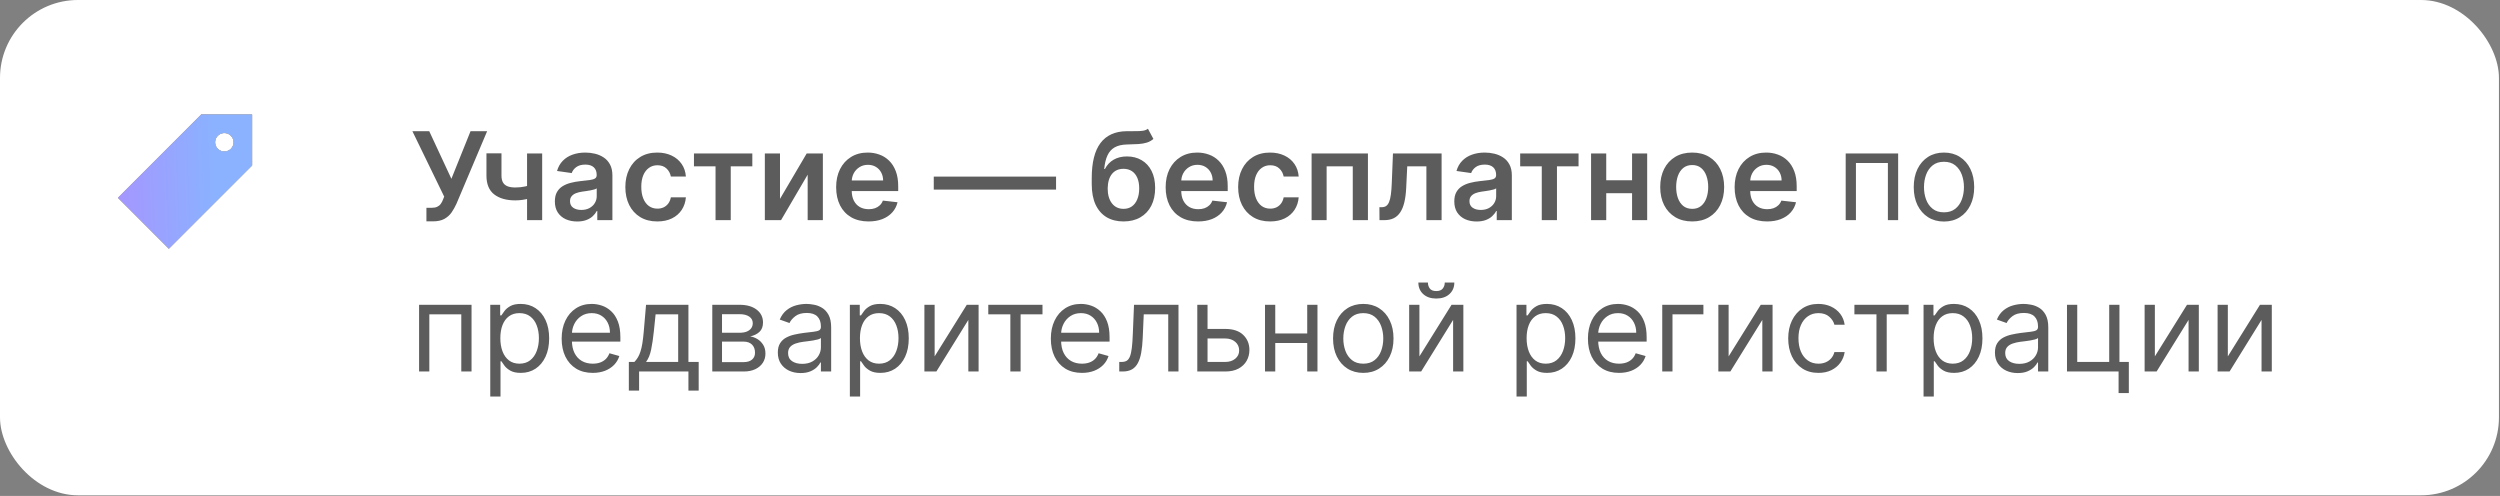 <?xml version="1.0" encoding="UTF-8"?> <svg xmlns="http://www.w3.org/2000/svg" width="1850" height="367" viewBox="0 0 1850 367" fill="none"><rect x="0" y="0" width="1850" height="367" fill="#808080" stroke="none"/><rect width="1849.22" height="366.525" rx="57.677" fill="white"></rect><path d="M315.551 163.806V153.779H319.311C321.003 153.779 322.396 153.533 323.489 153.04C324.581 152.547 325.46 151.84 326.124 150.919C326.81 149.998 327.377 148.926 327.827 147.705L328.695 145.488L305.17 97.088H317.64L334.03 132.311L348.203 97.088H360.479L337.79 150.758C336.74 153.072 335.53 155.225 334.159 157.218C332.787 159.189 330.998 160.785 328.792 162.006C326.606 163.206 323.757 163.806 320.243 163.806H315.551ZM401.206 113.543V162.906H390.022V113.543H401.206ZM395.968 135.846V145.359C394.703 145.916 393.268 146.42 391.661 146.869C390.076 147.298 388.394 147.641 386.615 147.898C384.859 148.155 383.102 148.284 381.345 148.284C374.746 148.284 369.529 146.805 365.694 143.849C361.88 140.87 359.973 136.232 359.973 129.933V113.478H371.093V129.933C371.093 132.054 371.468 133.757 372.218 135.043C372.968 136.328 374.103 137.271 375.624 137.871C377.146 138.449 379.052 138.739 381.345 138.739C383.916 138.739 386.358 138.482 388.672 137.967C390.986 137.453 393.418 136.746 395.968 135.846ZM427.117 163.903C423.989 163.903 421.172 163.345 418.665 162.231C416.18 161.096 414.208 159.425 412.752 157.218C411.316 155.011 410.598 152.29 410.598 149.055C410.598 146.27 411.112 143.966 412.141 142.145C413.169 140.324 414.573 138.867 416.351 137.775C418.129 136.682 420.132 135.857 422.361 135.3C424.61 134.721 426.935 134.304 429.335 134.047C432.227 133.747 434.573 133.479 436.373 133.243C438.172 132.986 439.479 132.6 440.294 132.086C441.129 131.55 441.547 130.726 441.547 129.612V129.419C441.547 126.998 440.829 125.123 439.394 123.795C437.958 122.466 435.891 121.802 433.191 121.802C430.342 121.802 428.081 122.423 426.41 123.666C424.76 124.909 423.646 126.376 423.068 128.069L412.205 126.526C413.062 123.527 414.476 121.02 416.447 119.006C418.418 116.971 420.829 115.449 423.678 114.442C426.528 113.414 429.677 112.9 433.127 112.9C435.505 112.9 437.873 113.178 440.229 113.735C442.586 114.292 444.739 115.214 446.689 116.499C448.639 117.763 450.203 119.488 451.381 121.673C452.581 123.859 453.181 126.591 453.181 129.869V162.906H441.997V156.125H441.611C440.904 157.496 439.908 158.782 438.622 159.982C437.358 161.16 435.762 162.114 433.834 162.842C431.927 163.549 429.688 163.903 427.117 163.903ZM430.138 155.354C432.473 155.354 434.498 154.893 436.212 153.972C437.926 153.029 439.244 151.787 440.165 150.244C441.108 148.701 441.579 147.019 441.579 145.198V139.381C441.215 139.681 440.594 139.96 439.715 140.217C438.858 140.474 437.894 140.699 436.823 140.892C435.751 141.085 434.691 141.256 433.641 141.406C432.591 141.556 431.681 141.685 430.909 141.792C429.174 142.027 427.621 142.413 426.249 142.949C424.878 143.484 423.796 144.234 423.003 145.198C422.211 146.141 421.814 147.362 421.814 148.862C421.814 151.005 422.596 152.622 424.16 153.715C425.724 154.808 427.717 155.354 430.138 155.354ZM486.411 163.87C481.484 163.87 477.252 162.788 473.717 160.624C470.203 158.461 467.493 155.472 465.586 151.658C463.701 147.823 462.758 143.409 462.758 138.417C462.758 133.404 463.722 128.979 465.65 125.144C467.579 121.288 470.3 118.288 473.813 116.146C477.348 113.982 481.526 112.9 486.347 112.9C490.354 112.9 493.899 113.639 496.985 115.117C500.091 116.574 502.566 118.642 504.408 121.32C506.251 123.977 507.301 127.083 507.558 130.64H496.438C495.988 128.262 494.917 126.28 493.225 124.694C491.553 123.088 489.314 122.284 486.508 122.284C484.13 122.284 482.041 122.927 480.241 124.212C478.441 125.476 477.038 127.298 476.031 129.676C475.045 132.054 474.552 134.904 474.552 138.224C474.552 141.588 475.045 144.481 476.031 146.902C477.016 149.301 478.398 151.155 480.177 152.461C481.976 153.747 484.087 154.39 486.508 154.39C488.222 154.39 489.754 154.068 491.103 153.426C492.475 152.761 493.621 151.808 494.542 150.565C495.463 149.323 496.095 147.812 496.438 146.034H507.558C507.279 149.526 506.251 152.622 504.473 155.322C502.694 158 500.273 160.1 497.21 161.621C494.146 163.121 490.546 163.87 486.411 163.87ZM513.528 123.088V113.543H556.721V123.088H540.748V162.906H529.5V123.088H513.528ZM577.201 147.159L596.965 113.543H608.921V162.906H597.672V129.258L577.972 162.906H565.984V113.543H577.201V147.159ZM642.721 163.87C637.772 163.87 633.498 162.842 629.898 160.785C626.32 158.707 623.567 155.772 621.639 151.979C619.711 148.166 618.747 143.677 618.747 138.514C618.747 133.436 619.711 128.979 621.639 125.144C623.589 121.288 626.31 118.288 629.802 116.146C633.294 113.982 637.397 112.9 642.111 112.9C645.153 112.9 648.024 113.393 650.724 114.378C653.445 115.342 655.844 116.842 657.923 118.877C660.022 120.913 661.672 123.505 662.872 126.655C664.072 129.783 664.672 133.511 664.672 137.839V141.406H624.21V133.564H653.52C653.498 131.336 653.016 129.354 652.074 127.619C651.131 125.862 649.813 124.48 648.121 123.473C646.449 122.466 644.5 121.963 642.272 121.963C639.893 121.963 637.804 122.541 636.005 123.698C634.205 124.834 632.802 126.333 631.795 128.197C630.809 130.04 630.306 132.065 630.284 134.271V141.117C630.284 143.988 630.809 146.452 631.859 148.509C632.909 150.544 634.376 152.108 636.262 153.201C638.147 154.272 640.354 154.808 642.882 154.808C644.575 154.808 646.107 154.572 647.478 154.1C648.849 153.608 650.038 152.89 651.045 151.947C652.052 151.005 652.813 149.837 653.327 148.444L664.189 149.665C663.504 152.536 662.197 155.043 660.269 157.186C658.362 159.307 655.919 160.957 652.941 162.135C649.963 163.292 646.557 163.87 642.721 163.87ZM781.484 130.704V140.281H690.984V130.704H781.484ZM849.472 95.288L853.521 102.809C852.086 104.051 850.479 104.951 848.701 105.508C846.922 106.065 844.833 106.429 842.434 106.601C840.055 106.751 837.227 106.858 833.949 106.922C830.264 107.008 827.254 107.704 824.919 109.011C822.583 110.318 820.794 112.3 819.552 114.957C818.309 117.592 817.495 120.956 817.109 125.048H817.655C819.198 122.027 821.362 119.724 824.147 118.138C826.933 116.553 830.2 115.76 833.949 115.76C838.042 115.76 841.652 116.681 844.78 118.524C847.929 120.345 850.382 122.991 852.139 126.462C853.918 129.933 854.807 134.132 854.807 139.06C854.807 144.138 853.853 148.541 851.946 152.269C850.04 155.975 847.329 158.835 843.816 160.849C840.323 162.863 836.178 163.87 831.378 163.87C826.6 163.87 822.444 162.831 818.909 160.753C815.395 158.653 812.674 155.557 810.746 151.465C808.839 147.352 807.886 142.285 807.886 136.264V131.829C807.886 120.217 810.05 111.55 814.377 105.83C818.705 100.109 825.122 97.195 833.628 97.088C836.156 97.045 838.416 97.034 840.409 97.056C842.423 97.077 844.18 96.981 845.68 96.767C847.179 96.552 848.443 96.06 849.472 95.288ZM831.443 154.55C833.821 154.55 835.878 153.94 837.613 152.719C839.348 151.476 840.677 149.719 841.598 147.448C842.541 145.177 843.012 142.488 843.012 139.381C843.012 136.318 842.541 133.714 841.598 131.572C840.655 129.408 839.316 127.758 837.581 126.623C835.845 125.487 833.778 124.919 831.378 124.919C829.579 124.919 827.961 125.241 826.525 125.884C825.09 126.526 823.869 127.469 822.862 128.712C821.855 129.954 821.083 131.465 820.548 133.243C820.012 135.021 819.723 137.067 819.68 139.381C819.68 144.031 820.73 147.727 822.83 150.469C824.929 153.19 827.8 154.55 831.443 154.55ZM886.559 163.87C881.61 163.87 877.335 162.842 873.736 160.785C870.158 158.707 867.405 155.772 865.476 151.979C863.548 148.166 862.584 143.677 862.584 138.514C862.584 133.436 863.548 128.979 865.476 125.144C867.426 121.288 870.147 118.288 873.639 116.146C877.132 113.982 881.235 112.9 885.948 112.9C888.991 112.9 891.862 113.393 894.561 114.378C897.282 115.342 899.682 116.842 901.76 118.877C903.86 120.913 905.509 123.505 906.709 126.655C907.909 129.783 908.509 133.511 908.509 137.839V141.406H868.047V133.564H897.357C897.336 131.336 896.854 129.354 895.911 127.619C894.968 125.862 893.651 124.48 891.958 123.473C890.287 122.466 888.337 121.963 886.109 121.963C883.731 121.963 881.642 122.541 879.842 123.698C878.042 124.834 876.639 126.333 875.632 128.197C874.646 130.04 874.143 132.065 874.122 134.271V141.117C874.122 143.988 874.646 146.452 875.696 148.509C876.746 150.544 878.214 152.108 880.099 153.201C881.985 154.272 884.191 154.808 886.72 154.808C888.412 154.808 889.944 154.572 891.315 154.1C892.686 153.608 893.876 152.89 894.883 151.947C895.89 151.005 896.65 149.837 897.164 148.444L908.027 149.665C907.341 152.536 906.034 155.043 904.106 157.186C902.199 159.307 899.757 160.957 896.779 162.135C893.801 163.292 890.394 163.87 886.559 163.87ZM939.883 163.87C934.956 163.87 930.724 162.788 927.189 160.624C923.675 158.461 920.965 155.472 919.058 151.658C917.173 147.823 916.23 143.409 916.23 138.417C916.23 133.404 917.194 128.979 919.122 125.144C921.051 121.288 923.772 118.288 927.285 116.146C930.821 113.982 934.999 112.9 939.819 112.9C943.826 112.9 947.372 113.639 950.457 115.117C953.563 116.574 956.038 118.642 957.881 121.32C959.723 123.977 960.773 127.083 961.03 130.64H949.91C949.461 128.262 948.389 126.28 946.697 124.694C945.026 123.088 942.787 122.284 939.98 122.284C937.602 122.284 935.513 122.927 933.713 124.212C931.913 125.476 930.51 127.298 929.503 129.676C928.517 132.054 928.025 134.904 928.025 138.224C928.025 141.588 928.517 144.481 929.503 146.902C930.489 149.301 931.87 151.155 933.649 152.461C935.448 153.747 937.559 154.39 939.98 154.39C941.694 154.39 943.226 154.068 944.576 153.426C945.947 152.761 947.093 151.808 948.014 150.565C948.936 149.323 949.568 147.812 949.91 146.034H961.03C960.752 149.526 959.723 152.622 957.945 155.322C956.167 158 953.746 160.1 950.682 161.621C947.618 163.121 944.019 163.87 939.883 163.87ZM970.583 162.906V113.543H1012.27V162.906H1001.05V123.088H981.703V162.906H970.583ZM1020.82 162.906L1020.76 153.329H1022.46C1023.75 153.329 1024.83 153.04 1025.71 152.461C1026.59 151.883 1027.31 150.919 1027.89 149.569C1028.47 148.198 1028.92 146.355 1029.24 144.041C1029.56 141.727 1029.79 138.846 1029.92 135.396L1030.79 113.543H1066.78V162.906H1055.53V123.088H1041.36L1040.59 138.996C1040.39 143.109 1039.93 146.677 1039.21 149.698C1038.5 152.697 1037.49 155.172 1036.18 157.121C1034.9 159.071 1033.28 160.528 1031.33 161.492C1029.38 162.435 1027.08 162.906 1024.42 162.906H1020.82ZM1092.7 163.903C1089.57 163.903 1086.75 163.345 1084.25 162.231C1081.76 161.096 1079.79 159.425 1078.33 157.218C1076.9 155.011 1076.18 152.29 1076.18 149.055C1076.18 146.27 1076.69 143.966 1077.72 142.145C1078.75 140.324 1080.15 138.867 1081.93 137.775C1083.71 136.682 1085.71 135.857 1087.94 135.3C1090.19 134.721 1092.52 134.304 1094.92 134.047C1097.81 133.747 1100.15 133.479 1101.95 133.243C1103.75 132.986 1105.06 132.6 1105.88 132.086C1106.71 131.55 1107.13 130.726 1107.13 129.612V129.419C1107.13 126.998 1106.41 125.123 1104.98 123.795C1103.54 122.466 1101.47 121.802 1098.77 121.802C1095.92 121.802 1093.66 122.423 1091.99 123.666C1090.34 124.909 1089.23 126.376 1088.65 128.069L1077.79 126.526C1078.64 123.527 1080.06 121.02 1082.03 119.006C1084 116.971 1086.41 115.449 1089.26 114.442C1092.11 113.414 1095.26 112.9 1098.71 112.9C1101.09 112.9 1103.45 113.178 1105.81 113.735C1108.17 114.292 1110.32 115.214 1112.27 116.499C1114.22 117.763 1115.78 119.488 1116.96 121.673C1118.16 123.859 1118.76 126.591 1118.76 129.869V162.906H1107.58V156.125H1107.19C1106.49 157.496 1105.49 158.782 1104.2 159.982C1102.94 161.16 1101.34 162.114 1099.42 162.842C1097.51 163.549 1095.27 163.903 1092.7 163.903ZM1095.72 155.354C1098.05 155.354 1100.08 154.893 1101.79 153.972C1103.51 153.029 1104.83 151.787 1105.75 150.244C1106.69 148.701 1107.16 147.019 1107.16 145.198V139.381C1106.8 139.681 1106.18 139.96 1105.3 140.217C1104.44 140.474 1103.48 140.699 1102.4 140.892C1101.33 141.085 1100.27 141.256 1099.22 141.406C1098.17 141.556 1097.26 141.685 1096.49 141.792C1094.76 142.027 1093.2 142.413 1091.83 142.949C1090.46 143.484 1089.38 144.234 1088.59 145.198C1087.79 146.141 1087.4 147.362 1087.4 148.862C1087.4 151.005 1088.18 152.622 1089.74 153.715C1091.31 154.808 1093.3 155.354 1095.72 155.354ZM1124.93 123.088V113.543H1168.13V123.088H1152.15V162.906H1140.91V123.088H1124.93ZM1211.3 133.404V142.949H1185.01V133.404H1211.3ZM1188.61 113.543V162.906H1177.39V113.543H1188.61ZM1218.91 113.543V162.906H1207.73V113.543H1218.91ZM1252.21 163.87C1247.39 163.87 1243.22 162.81 1239.68 160.689C1236.15 158.568 1233.4 155.6 1231.45 151.787C1229.53 147.973 1228.56 143.516 1228.56 138.417C1228.56 133.318 1229.53 128.851 1231.45 125.016C1233.4 121.181 1236.15 118.203 1239.68 116.081C1243.22 113.96 1247.39 112.9 1252.21 112.9C1257.04 112.9 1261.21 113.96 1264.75 116.081C1268.28 118.203 1271.02 121.181 1272.94 125.016C1274.89 128.851 1275.87 133.318 1275.87 138.417C1275.87 143.516 1274.89 147.973 1272.94 151.787C1271.02 155.6 1268.28 158.568 1264.75 160.689C1261.21 162.81 1257.04 163.87 1252.21 163.87ZM1252.28 154.55C1254.89 154.55 1257.08 153.833 1258.83 152.397C1260.59 150.94 1261.9 148.991 1262.76 146.548C1263.63 144.106 1264.07 141.385 1264.07 138.385C1264.07 135.364 1263.63 132.632 1262.76 130.19C1261.9 127.726 1260.59 125.766 1258.83 124.309C1257.08 122.852 1254.89 122.123 1252.28 122.123C1249.6 122.123 1247.37 122.852 1245.59 124.309C1243.84 125.766 1242.52 127.726 1241.64 130.19C1240.78 132.632 1240.36 135.364 1240.36 138.385C1240.36 141.385 1240.78 144.106 1241.64 146.548C1242.52 148.991 1243.84 150.94 1245.59 152.397C1247.37 153.833 1249.6 154.55 1252.28 154.55ZM1307.6 163.87C1302.65 163.87 1298.37 162.842 1294.77 160.785C1291.19 158.707 1288.44 155.772 1286.51 151.979C1284.59 148.166 1283.62 143.677 1283.62 138.514C1283.62 133.436 1284.59 128.979 1286.51 125.144C1288.46 121.288 1291.18 118.288 1294.68 116.146C1298.17 113.982 1302.27 112.9 1306.99 112.9C1310.03 112.9 1312.9 113.393 1315.6 114.378C1318.32 115.342 1320.72 116.842 1322.8 118.877C1324.9 120.913 1326.55 123.505 1327.75 126.655C1328.95 129.783 1329.55 133.511 1329.55 137.839V141.406H1289.08V133.564H1318.39C1318.37 131.336 1317.89 129.354 1316.95 127.619C1316.01 125.862 1314.69 124.48 1313 123.473C1311.32 122.466 1309.37 121.963 1307.15 121.963C1304.77 121.963 1302.68 122.541 1300.88 123.698C1299.08 124.834 1297.68 126.333 1296.67 128.197C1295.68 130.04 1295.18 132.065 1295.16 134.271V141.117C1295.16 143.988 1295.68 146.452 1296.73 148.509C1297.78 150.544 1299.25 152.108 1301.14 153.201C1303.02 154.272 1305.23 154.808 1307.76 154.808C1309.45 154.808 1310.98 154.572 1312.35 154.1C1313.72 153.608 1314.91 152.89 1315.92 151.947C1316.93 151.005 1317.69 149.837 1318.2 148.444L1329.06 149.665C1328.38 152.536 1327.07 155.043 1325.14 157.186C1323.24 159.307 1320.79 160.957 1317.82 162.135C1314.84 163.292 1311.43 163.87 1307.6 163.87ZM1365.81 162.906V113.543H1404.63V162.906H1397.04V120.613H1373.39V162.906H1365.81ZM1438.53 163.935C1434.08 163.935 1430.17 162.874 1426.8 160.753C1423.46 158.632 1420.85 155.665 1418.96 151.851C1417.1 148.037 1416.17 143.581 1416.17 138.482C1416.17 133.339 1417.1 128.851 1418.96 125.016C1420.85 121.181 1423.46 118.203 1426.8 116.081C1430.17 113.96 1434.08 112.9 1438.53 112.9C1442.99 112.9 1446.89 113.96 1450.23 116.081C1453.6 118.203 1456.21 121.181 1458.07 125.016C1459.96 128.851 1460.9 133.339 1460.9 138.482C1460.9 143.581 1459.96 148.037 1458.07 151.851C1456.21 155.665 1453.6 158.632 1450.23 160.753C1446.89 162.874 1442.99 163.935 1438.53 163.935ZM1438.53 157.121C1441.92 157.121 1444.7 156.254 1446.89 154.518C1449.07 152.783 1450.69 150.501 1451.74 147.673C1452.79 144.845 1453.32 141.781 1453.32 138.482C1453.32 135.182 1452.79 132.108 1451.74 129.258C1450.69 126.408 1449.07 124.105 1446.89 122.348C1444.7 120.591 1441.92 119.713 1438.53 119.713C1435.15 119.713 1432.36 120.591 1430.18 122.348C1427.99 124.105 1426.37 126.408 1425.32 129.258C1424.27 132.108 1423.75 135.182 1423.75 138.482C1423.75 141.781 1424.27 144.845 1425.32 147.673C1426.37 150.501 1427.99 152.783 1430.18 154.518C1432.36 156.254 1435.15 157.121 1438.53 157.121ZM310.119 274.906V225.543H348.942V274.906H341.357V232.613H317.704V274.906H310.119ZM362.793 293.418V225.543H370.121V233.384H371.021C371.578 232.527 372.349 231.435 373.335 230.106C374.342 228.756 375.777 227.557 377.641 226.507C379.526 225.435 382.076 224.9 385.29 224.9C389.446 224.9 393.11 225.939 396.281 228.017C399.452 230.095 401.926 233.041 403.705 236.855C405.483 240.669 406.372 245.168 406.372 250.353C406.372 255.581 405.483 260.112 403.705 263.947C401.926 267.761 399.463 270.718 396.313 272.817C393.164 274.896 389.532 275.935 385.418 275.935C382.247 275.935 379.709 275.41 377.802 274.36C375.895 273.289 374.427 272.078 373.399 270.728C372.37 269.357 371.578 268.222 371.021 267.322H370.378V293.418H362.793ZM370.249 250.224C370.249 253.952 370.796 257.241 371.888 260.091C372.981 262.919 374.577 265.136 376.677 266.743C378.777 268.329 381.348 269.121 384.39 269.121C387.561 269.121 390.207 268.286 392.328 266.615C394.47 264.922 396.077 262.651 397.149 259.801C398.241 256.931 398.788 253.738 398.788 250.224C398.788 246.754 398.252 243.625 397.181 240.84C396.131 238.033 394.535 235.816 392.392 234.188C390.271 232.538 387.604 231.713 384.39 231.713C381.305 231.713 378.712 232.495 376.613 234.059C374.513 235.602 372.927 237.766 371.856 240.551C370.785 243.315 370.249 246.539 370.249 250.224ZM438.638 275.935C433.882 275.935 429.779 274.885 426.33 272.785C422.902 270.664 420.256 267.707 418.392 263.915C416.549 260.101 415.628 255.666 415.628 250.61C415.628 245.554 416.549 241.097 418.392 237.241C420.256 233.363 422.848 230.342 426.169 228.178C429.511 225.993 433.411 224.9 437.867 224.9C440.438 224.9 442.977 225.328 445.484 226.185C447.991 227.042 450.272 228.435 452.329 230.363C454.386 232.27 456.025 234.798 457.246 237.948C458.468 241.097 459.078 244.975 459.078 249.582V252.795H421.027V246.239H451.365C451.365 243.454 450.808 240.969 449.694 238.783C448.601 236.598 447.037 234.873 445.002 233.609C442.988 232.345 440.61 231.713 437.867 231.713C434.846 231.713 432.232 232.463 430.026 233.963C427.84 235.441 426.158 237.369 424.98 239.748C423.802 242.126 423.212 244.675 423.212 247.396V251.767C423.212 255.495 423.855 258.655 425.141 261.248C426.448 263.819 428.258 265.779 430.572 267.129C432.886 268.457 435.575 269.121 438.638 269.121C440.631 269.121 442.431 268.843 444.038 268.286C445.666 267.707 447.069 266.85 448.248 265.715C449.426 264.558 450.337 263.122 450.979 261.408L458.307 263.465C457.536 265.951 456.239 268.136 454.418 270.021C452.597 271.885 450.347 273.342 447.669 274.392C444.991 275.42 441.981 275.935 438.638 275.935ZM465.345 289.047V267.836H469.459C470.466 266.786 471.333 265.651 472.062 264.429C472.79 263.208 473.422 261.762 473.958 260.091C474.515 258.398 474.986 256.341 475.372 253.92C475.758 251.478 476.1 248.532 476.4 245.082L478.072 225.543H509.438V267.836H517.023V289.047H509.438V274.906H472.93V289.047H465.345ZM478.072 267.836H501.854V232.613H485.142L483.856 245.082C483.321 250.246 482.657 254.756 481.864 258.612C481.071 262.469 479.807 265.543 478.072 267.836ZM527.09 274.906V225.543H547.272C552.586 225.543 556.806 226.742 559.935 229.142C563.063 231.542 564.627 234.713 564.627 238.655C564.627 241.654 563.737 243.979 561.959 245.629C560.181 247.257 557.899 248.36 555.114 248.939C556.935 249.196 558.703 249.839 560.417 250.867C562.152 251.896 563.588 253.31 564.723 255.109C565.859 256.888 566.426 259.073 566.426 261.665C566.426 264.194 565.784 266.454 564.498 268.447C563.213 270.439 561.37 272.014 558.97 273.171C556.571 274.328 553.7 274.906 550.357 274.906H527.09ZM534.289 267.964H550.357C552.971 267.964 555.017 267.343 556.496 266.1C557.974 264.858 558.713 263.165 558.713 261.023C558.713 258.473 557.974 256.47 556.496 255.013C555.017 253.535 552.971 252.795 550.357 252.795H534.289V267.964ZM534.289 246.239H547.272C549.308 246.239 551.054 245.961 552.511 245.404C553.968 244.825 555.082 244.011 555.853 242.961C556.646 241.89 557.042 240.626 557.042 239.169C557.042 237.091 556.174 235.462 554.439 234.284C552.704 233.084 550.315 232.484 547.272 232.484H534.289V246.239ZM592.434 276.063C589.306 276.063 586.467 275.474 583.917 274.296C581.368 273.096 579.343 271.371 577.843 269.121C576.344 266.85 575.594 264.108 575.594 260.894C575.594 258.066 576.151 255.774 577.265 254.017C578.379 252.238 579.868 250.846 581.732 249.839C583.596 248.832 585.653 248.082 587.902 247.589C590.174 247.075 592.455 246.668 594.748 246.368C597.747 245.982 600.179 245.693 602.043 245.5C603.928 245.286 605.3 244.932 606.157 244.44C607.035 243.947 607.474 243.09 607.474 241.869V241.612C607.474 238.441 606.607 235.977 604.871 234.22C603.157 232.463 600.554 231.585 597.062 231.585C593.441 231.585 590.602 232.377 588.545 233.963C586.488 235.548 585.042 237.241 584.207 239.04L577.008 236.469C578.293 233.47 580.007 231.135 582.15 229.463C584.314 227.771 586.67 226.592 589.22 225.928C591.791 225.243 594.319 224.9 596.805 224.9C598.39 224.9 600.211 225.093 602.268 225.478C604.346 225.843 606.35 226.603 608.278 227.76C610.227 228.917 611.845 230.663 613.131 232.999C614.416 235.334 615.059 238.462 615.059 242.383V274.906H607.474V268.222H607.089C606.574 269.293 605.717 270.439 604.518 271.66C603.318 272.882 601.722 273.921 599.729 274.778C597.737 275.635 595.305 276.063 592.434 276.063ZM593.591 269.25C596.59 269.25 599.119 268.661 601.175 267.482C603.254 266.304 604.818 264.783 605.867 262.919C606.939 261.055 607.474 259.094 607.474 257.038V250.096C607.153 250.482 606.446 250.835 605.353 251.156C604.282 251.456 603.039 251.724 601.625 251.96C600.233 252.174 598.872 252.367 597.544 252.538C596.237 252.688 595.176 252.817 594.362 252.924C592.391 253.181 590.548 253.599 588.834 254.177C587.142 254.734 585.771 255.581 584.721 256.716C583.692 257.83 583.178 259.352 583.178 261.28C583.178 263.915 584.153 265.908 586.103 267.257C588.074 268.586 590.57 269.25 593.591 269.25ZM628.902 293.418V225.543H636.23V233.384H637.129C637.687 232.527 638.458 231.435 639.443 230.106C640.45 228.756 641.886 227.557 643.75 226.507C645.635 225.435 648.185 224.9 651.399 224.9C655.555 224.9 659.219 225.939 662.39 228.017C665.561 230.095 668.035 233.041 669.814 236.855C671.592 240.669 672.481 245.168 672.481 250.353C672.481 255.581 671.592 260.112 669.814 263.947C668.035 267.761 665.571 270.718 662.422 272.817C659.272 274.896 655.641 275.935 651.527 275.935C648.356 275.935 645.817 275.41 643.911 274.36C642.004 273.289 640.536 272.078 639.508 270.728C638.479 269.357 637.687 268.222 637.129 267.322H636.487V293.418H628.902ZM636.358 250.224C636.358 253.952 636.905 257.241 637.997 260.091C639.09 262.919 640.686 265.136 642.786 266.743C644.885 268.329 647.456 269.121 650.499 269.121C653.67 269.121 656.316 268.286 658.437 266.615C660.579 264.922 662.186 262.651 663.258 259.801C664.35 256.931 664.897 253.738 664.897 250.224C664.897 246.754 664.361 243.625 663.29 240.84C662.24 238.033 660.644 235.816 658.501 234.188C656.38 232.538 653.713 231.713 650.499 231.713C647.414 231.713 644.821 232.495 642.721 234.059C640.622 235.602 639.036 237.766 637.965 240.551C636.894 243.315 636.358 246.539 636.358 250.224ZM691.635 263.722L715.417 225.543H724.159V274.906H716.574V236.727L692.921 274.906H684.051V225.543H691.635V263.722ZM731.333 232.613V225.543H771.441V232.613H755.244V274.906H747.659V232.613H731.333ZM800.638 275.935C795.882 275.935 791.779 274.885 788.33 272.785C784.902 270.664 782.256 267.707 780.392 263.915C778.549 260.101 777.628 255.666 777.628 250.61C777.628 245.554 778.549 241.097 780.392 237.241C782.256 233.363 784.848 230.342 788.169 228.178C791.511 225.993 795.411 224.9 799.867 224.9C802.438 224.9 804.977 225.328 807.484 226.185C809.991 227.042 812.272 228.435 814.329 230.363C816.386 232.27 818.025 234.798 819.246 237.948C820.468 241.097 821.078 244.975 821.078 249.582V252.795H783.027V246.239H813.365C813.365 243.454 812.808 240.969 811.694 238.783C810.601 236.598 809.037 234.873 807.002 233.609C804.988 232.345 802.61 231.713 799.867 231.713C796.846 231.713 794.232 232.463 792.026 233.963C789.84 235.441 788.158 237.369 786.98 239.748C785.802 242.126 785.212 244.675 785.212 247.396V251.767C785.212 255.495 785.855 258.655 787.141 261.248C788.448 263.819 790.258 265.779 792.572 267.129C794.886 268.457 797.575 269.121 800.638 269.121C802.631 269.121 804.431 268.843 806.038 268.286C807.666 267.707 809.069 266.85 810.248 265.715C811.426 264.558 812.337 263.122 812.979 261.408L820.307 263.465C819.536 265.951 818.239 268.136 816.418 270.021C814.597 271.885 812.347 273.342 809.669 274.392C806.991 275.42 803.981 275.935 800.638 275.935ZM828.245 274.906V267.836H830.045C831.523 267.836 832.755 267.547 833.74 266.968C834.726 266.368 835.519 265.329 836.119 263.851C836.74 262.351 837.211 260.273 837.533 257.616C837.875 254.938 838.122 251.531 838.272 247.396L839.172 225.543H872.081V274.906H864.496V232.613H846.371L845.599 250.224C845.428 254.274 845.064 257.841 844.507 260.926C843.971 263.99 843.146 266.561 842.032 268.639C840.939 270.718 839.482 272.282 837.661 273.331C835.84 274.381 833.558 274.906 830.816 274.906H828.245ZM892.553 243.411H906.693C912.478 243.411 916.902 244.879 919.966 247.814C923.03 250.749 924.562 254.467 924.562 258.966C924.562 261.923 923.876 264.611 922.505 267.032C921.134 269.432 919.12 271.35 916.463 272.785C913.806 274.199 910.55 274.906 906.693 274.906H885.996V225.543H893.581V267.836H906.693C909.693 267.836 912.157 267.043 914.085 265.458C916.013 263.872 916.977 261.837 916.977 259.352C916.977 256.738 916.013 254.606 914.085 252.956C912.157 251.306 909.693 250.482 906.693 250.482H892.553V243.411ZM969.145 246.754V253.824H941.892V246.754H969.145ZM943.692 225.543V274.906H936.107V225.543H943.692ZM974.93 225.543V274.906H967.345V225.543H974.93ZM1008.84 275.935C1004.38 275.935 1000.47 274.874 997.105 272.753C993.762 270.632 991.149 267.665 989.263 263.851C987.399 260.037 986.467 255.581 986.467 250.482C986.467 245.339 987.399 240.851 989.263 237.016C991.149 233.181 993.762 230.203 997.105 228.081C1000.47 225.96 1004.38 224.9 1008.84 224.9C1013.29 224.9 1017.19 225.96 1020.53 228.081C1023.9 230.203 1026.51 233.181 1028.37 237.016C1030.26 240.851 1031.2 245.339 1031.2 250.482C1031.2 255.581 1030.26 260.037 1028.37 263.851C1026.51 267.665 1023.9 270.632 1020.53 272.753C1017.19 274.874 1013.29 275.935 1008.84 275.935ZM1008.84 269.121C1012.22 269.121 1015.01 268.254 1017.19 266.518C1019.38 264.783 1020.99 262.501 1022.04 259.673C1023.09 256.845 1023.62 253.781 1023.62 250.482C1023.62 247.182 1023.09 244.108 1022.04 241.258C1020.99 238.408 1019.38 236.105 1017.19 234.348C1015.01 232.591 1012.22 231.713 1008.84 231.713C1005.45 231.713 1002.66 232.591 1000.48 234.348C998.294 236.105 996.676 238.408 995.626 241.258C994.577 244.108 994.052 247.182 994.052 250.482C994.052 253.781 994.577 256.845 995.626 259.673C996.676 262.501 998.294 264.783 1000.48 266.518C1002.66 268.254 1005.45 269.121 1008.84 269.121ZM1050.37 263.722L1074.15 225.543H1082.89V274.906H1075.3V236.727L1051.65 274.906H1042.78V225.543H1050.37V263.722ZM1069.13 209.088H1076.2C1076.2 212.559 1075 215.398 1072.6 217.605C1070.2 219.811 1066.95 220.915 1062.83 220.915C1058.79 220.915 1055.56 219.811 1053.16 217.605C1050.78 215.398 1049.59 212.559 1049.59 209.088H1056.66C1056.66 210.759 1057.12 212.227 1058.05 213.491C1058.99 214.755 1060.58 215.387 1062.83 215.387C1065.08 215.387 1066.69 214.755 1067.66 213.491C1068.64 212.227 1069.13 210.759 1069.13 209.088ZM1122.23 293.418V225.543H1129.56V233.384H1130.46C1131.02 232.527 1131.79 231.435 1132.77 230.106C1133.78 228.756 1135.22 227.557 1137.08 226.507C1138.97 225.435 1141.52 224.9 1144.73 224.9C1148.89 224.9 1152.55 225.939 1155.72 228.017C1158.89 230.095 1161.37 233.041 1163.14 236.855C1164.92 240.669 1165.81 245.168 1165.81 250.353C1165.81 255.581 1164.92 260.112 1163.14 263.947C1161.37 267.761 1158.9 270.718 1155.75 272.817C1152.6 274.896 1148.97 275.935 1144.86 275.935C1141.69 275.935 1139.15 275.41 1137.24 274.36C1135.33 273.289 1133.87 272.078 1132.84 270.728C1131.81 269.357 1131.02 268.222 1130.46 267.322H1129.82V293.418H1122.23ZM1129.69 250.224C1129.69 253.952 1130.24 257.241 1131.33 260.091C1132.42 262.919 1134.02 265.136 1136.12 266.743C1138.22 268.329 1140.79 269.121 1143.83 269.121C1147 269.121 1149.65 268.286 1151.77 266.615C1153.91 264.922 1155.52 262.651 1156.59 259.801C1157.68 256.931 1158.23 253.738 1158.23 250.224C1158.23 246.754 1157.69 243.625 1156.62 240.84C1155.57 238.033 1153.97 235.816 1151.83 234.188C1149.71 232.538 1147.04 231.713 1143.83 231.713C1140.74 231.713 1138.15 232.495 1136.05 234.059C1133.95 235.602 1132.37 237.766 1131.3 240.551C1130.22 243.315 1129.69 246.539 1129.69 250.224ZM1198.08 275.935C1193.32 275.935 1189.22 274.885 1185.77 272.785C1182.34 270.664 1179.7 267.707 1177.83 263.915C1175.99 260.101 1175.07 255.666 1175.07 250.61C1175.07 245.554 1175.99 241.097 1177.83 237.241C1179.7 233.363 1182.29 230.342 1185.61 228.178C1188.95 225.993 1192.85 224.9 1197.31 224.9C1199.88 224.9 1202.42 225.328 1204.92 226.185C1207.43 227.042 1209.71 228.435 1211.77 230.363C1213.83 232.27 1215.46 234.798 1216.69 237.948C1217.91 241.097 1218.52 244.975 1218.52 249.582V252.795H1180.47V246.239H1210.81C1210.81 243.454 1210.25 240.969 1209.13 238.783C1208.04 236.598 1206.48 234.873 1204.44 233.609C1202.43 232.345 1200.05 231.713 1197.31 231.713C1194.29 231.713 1191.67 232.463 1189.47 233.963C1187.28 235.441 1185.6 237.369 1184.42 239.748C1183.24 242.126 1182.65 244.675 1182.65 247.396V251.767C1182.65 255.495 1183.3 258.655 1184.58 261.248C1185.89 263.819 1187.7 265.779 1190.01 267.129C1192.33 268.457 1195.01 269.121 1198.08 269.121C1200.07 269.121 1201.87 268.843 1203.48 268.286C1205.11 267.707 1206.51 266.85 1207.69 265.715C1208.87 264.558 1209.78 263.122 1210.42 261.408L1217.75 263.465C1216.98 265.951 1215.68 268.136 1213.86 270.021C1212.04 271.885 1209.79 273.342 1207.11 274.392C1204.43 275.42 1201.42 275.935 1198.08 275.935ZM1260.52 225.543V232.613H1237.64V274.906H1230.06V225.543H1260.52ZM1279.18 263.722L1302.96 225.543H1311.7V274.906H1304.12V236.727L1280.46 274.906H1271.59V225.543H1279.18V263.722ZM1345.65 275.935C1341.02 275.935 1337.03 274.842 1333.69 272.657C1330.35 270.471 1327.78 267.461 1325.98 263.626C1324.18 259.791 1323.28 255.409 1323.28 250.482C1323.28 245.468 1324.2 241.044 1326.04 237.209C1327.91 233.352 1330.5 230.342 1333.82 228.178C1337.16 225.993 1341.06 224.9 1345.52 224.9C1348.99 224.9 1352.12 225.543 1354.9 226.828C1357.69 228.114 1359.97 229.913 1361.75 232.227C1363.53 234.541 1364.63 237.241 1365.06 240.326H1357.47C1356.9 238.076 1355.61 236.084 1353.62 234.348C1351.65 232.591 1348.99 231.713 1345.65 231.713C1342.69 231.713 1340.1 232.484 1337.87 234.027C1335.66 235.548 1333.94 237.701 1332.7 240.487C1331.47 243.251 1330.86 246.496 1330.86 250.224C1330.86 254.038 1331.46 257.359 1332.66 260.187C1333.88 263.015 1335.6 265.211 1337.81 266.775C1340.03 268.339 1342.65 269.121 1345.65 269.121C1347.62 269.121 1349.41 268.779 1351.01 268.093C1352.62 267.407 1353.98 266.422 1355.1 265.136C1356.21 263.851 1357 262.308 1357.47 260.509H1365.06C1364.63 263.422 1363.57 266.047 1361.88 268.382C1360.21 270.696 1357.99 272.539 1355.22 273.91C1352.48 275.26 1349.29 275.935 1345.65 275.935ZM1372.26 232.613V225.543H1412.37V232.613H1396.17V274.906H1388.58V232.613H1372.26ZM1423.43 293.418V225.543H1430.76V233.384H1431.66C1432.21 232.527 1432.98 231.435 1433.97 230.106C1434.98 228.756 1436.41 227.557 1438.28 226.507C1440.16 225.435 1442.71 224.9 1445.93 224.9C1450.08 224.9 1453.75 225.939 1456.92 228.017C1460.09 230.095 1462.56 233.041 1464.34 236.855C1466.12 240.669 1467.01 245.168 1467.01 250.353C1467.01 255.581 1466.12 260.112 1464.34 263.947C1462.56 267.761 1460.1 270.718 1456.95 272.817C1453.8 274.896 1450.17 275.935 1446.05 275.935C1442.88 275.935 1440.34 275.41 1438.44 274.36C1436.53 273.289 1435.06 272.078 1434.03 270.728C1433.01 269.357 1432.21 268.222 1431.66 267.322H1431.01V293.418H1423.43ZM1430.88 250.224C1430.88 253.952 1431.43 257.241 1432.52 260.091C1433.62 262.919 1435.21 265.136 1437.31 266.743C1439.41 268.329 1441.98 269.121 1445.03 269.121C1448.2 269.121 1450.84 268.286 1452.96 266.615C1455.11 264.922 1456.71 262.651 1457.78 259.801C1458.88 256.931 1459.42 253.738 1459.42 250.224C1459.42 246.754 1458.89 243.625 1457.82 240.84C1456.77 238.033 1455.17 235.816 1453.03 234.188C1450.91 232.538 1448.24 231.713 1445.03 231.713C1441.94 231.713 1439.35 232.495 1437.25 234.059C1435.15 235.602 1433.56 237.766 1432.49 240.551C1431.42 243.315 1430.88 246.539 1430.88 250.224ZM1493.1 276.063C1489.98 276.063 1487.14 275.474 1484.59 274.296C1482.04 273.096 1480.01 271.371 1478.51 269.121C1477.01 266.85 1476.26 264.108 1476.26 260.894C1476.26 258.066 1476.82 255.774 1477.93 254.017C1479.05 252.238 1480.54 250.846 1482.4 249.839C1484.27 248.832 1486.32 248.082 1488.57 247.589C1490.84 247.075 1493.12 246.668 1495.42 246.368C1498.42 245.982 1500.85 245.693 1502.71 245.5C1504.6 245.286 1505.97 244.932 1506.83 244.44C1507.7 243.947 1508.14 243.09 1508.14 241.869V241.612C1508.14 238.441 1507.28 235.977 1505.54 234.22C1503.83 232.463 1501.22 231.585 1497.73 231.585C1494.11 231.585 1491.27 232.377 1489.21 233.963C1487.16 235.548 1485.71 237.241 1484.88 239.04L1477.68 236.469C1478.96 233.47 1480.68 231.135 1482.82 229.463C1484.98 227.771 1487.34 226.592 1489.89 225.928C1492.46 225.243 1494.99 224.9 1497.47 224.9C1499.06 224.9 1500.88 225.093 1502.94 225.478C1505.02 225.843 1507.02 226.603 1508.95 227.76C1510.9 228.917 1512.51 230.663 1513.8 232.999C1515.09 235.334 1515.73 238.462 1515.73 242.383V274.906H1508.14V268.222H1507.76C1507.24 269.293 1506.39 270.439 1505.19 271.66C1503.99 272.882 1502.39 273.921 1500.4 274.778C1498.41 275.635 1495.97 276.063 1493.1 276.063ZM1494.26 269.25C1497.26 269.25 1499.79 268.661 1501.84 267.482C1503.92 266.304 1505.49 264.783 1506.54 262.919C1507.61 261.055 1508.14 259.094 1508.14 257.038V250.096C1507.82 250.482 1507.12 250.835 1506.02 251.156C1504.95 251.456 1503.71 251.724 1502.29 251.96C1500.9 252.174 1499.54 252.367 1498.21 252.538C1496.91 252.688 1495.85 252.817 1495.03 252.924C1493.06 253.181 1491.22 253.599 1489.5 254.177C1487.81 254.734 1486.44 255.581 1485.39 256.716C1484.36 257.83 1483.85 259.352 1483.85 261.28C1483.85 263.915 1484.82 265.908 1486.77 267.257C1488.74 268.586 1491.24 269.25 1494.26 269.25ZM1568.39 225.543V267.836H1575.34V290.847H1567.75V274.906H1529.57V225.543H1537.16V267.836H1560.81V225.543H1568.39ZM1594.6 263.722L1618.38 225.543H1627.13V274.906H1619.54V236.727L1595.89 274.906H1587.02V225.543H1594.6V263.722ZM1648.6 263.722L1672.38 225.543H1681.13V274.906H1673.54V236.727L1649.89 274.906H1641.02V225.543H1648.6V263.722Z" fill="#5C5C5C"></path><path d="M148.904 84.746L87.301 146.35L124.947 183.996L186.551 122.393V84.746H148.904ZM166.016 112.125C164.663 112.125 163.339 111.724 162.214 110.972C161.088 110.22 160.211 109.151 159.693 107.9C159.174 106.649 159.039 105.273 159.303 103.945C159.567 102.617 160.219 101.398 161.176 100.441C162.134 99.483 163.353 98.831 164.681 98.567C166.009 98.303 167.385 98.439 168.636 98.957C169.886 99.475 170.955 100.352 171.708 101.478C172.46 102.603 172.861 103.927 172.861 105.281C172.861 107.096 172.14 108.837 170.856 110.121C169.573 111.404 167.832 112.125 166.016 112.125Z" fill="#1E293B"></path><path d="M148.904 84.746L87.301 146.35L124.947 183.996L186.551 122.393V84.746H148.904ZM166.016 112.125C164.663 112.125 163.339 111.724 162.214 110.972C161.088 110.22 160.211 109.151 159.693 107.9C159.174 106.649 159.039 105.273 159.303 103.945C159.567 102.617 160.219 101.398 161.176 100.441C162.134 99.483 163.353 98.831 164.681 98.567C166.009 98.303 167.385 98.439 168.636 98.957C169.886 99.475 170.955 100.352 171.708 101.478C172.46 102.603 172.861 103.927 172.861 105.281C172.861 107.096 172.14 108.837 170.856 110.121C169.573 111.404 167.832 112.125 166.016 112.125Z" fill="url(#paint0_linear_131_70)"></path><path d="M148.904 84.746L87.301 146.35L124.947 183.996L186.551 122.393V84.746H148.904ZM166.016 112.125C164.663 112.125 163.339 111.724 162.214 110.972C161.088 110.22 160.211 109.151 159.693 107.9C159.174 106.649 159.039 105.273 159.303 103.945C159.567 102.617 160.219 101.398 161.176 100.441C162.134 99.483 163.353 98.831 164.681 98.567C166.009 98.303 167.385 98.439 168.636 98.957C169.886 99.475 170.955 100.352 171.708 101.478C172.46 102.603 172.861 103.927 172.861 105.281C172.861 107.096 172.14 108.837 170.856 110.121C169.573 111.404 167.832 112.125 166.016 112.125Z" fill="url(#paint1_linear_131_70)"></path><defs><linearGradient id="paint0_linear_131_70" x1="87.301" y1="92.955" x2="159.556" y2="199.081" gradientUnits="userSpaceOnUse"><stop stop-color="#CCB6A2"></stop><stop offset="0.479" stop-color="#ECD6C2"></stop><stop offset="1" stop-color="#CCB6A2"></stop></linearGradient><linearGradient id="paint1_linear_131_70" x1="87.301" y1="166.127" x2="160.254" y2="163.593" gradientUnits="userSpaceOnUse"><stop stop-color="#A596FF"></stop><stop offset="1" stop-color="#8AB2FF"></stop></linearGradient></defs></svg> 